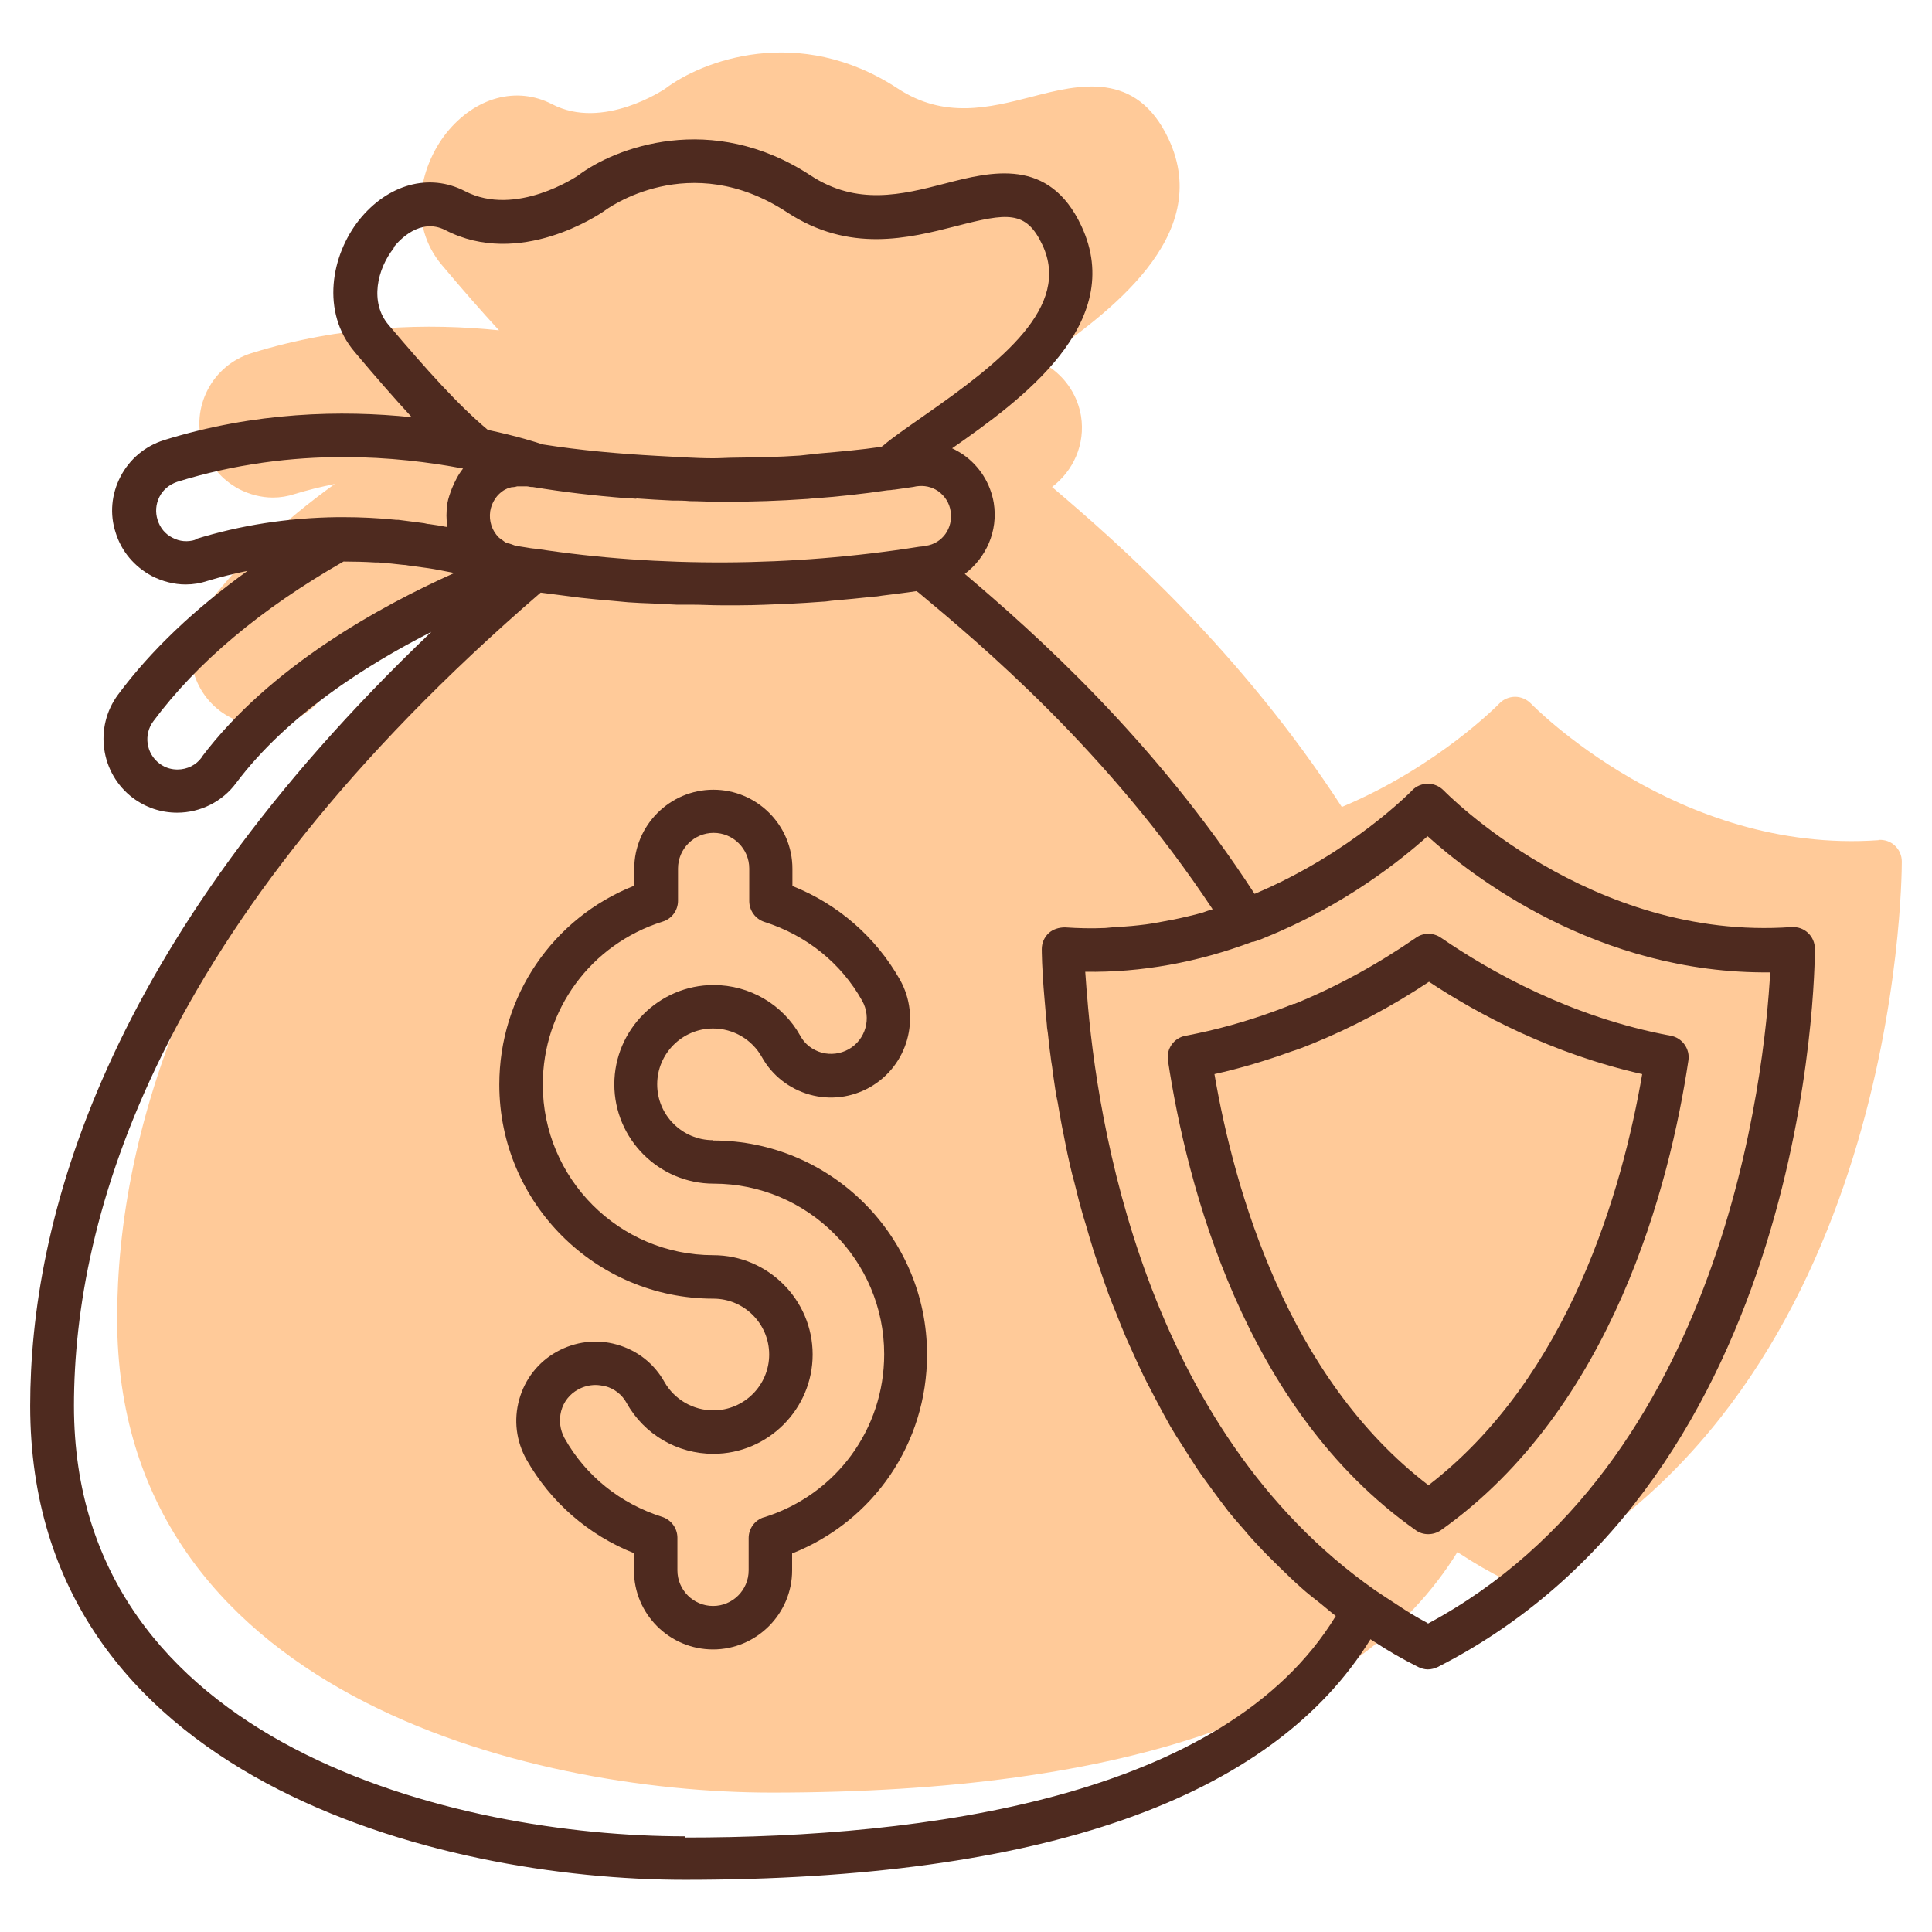 <svg width="64" height="64" viewBox="0 0 64 64" fill="none" xmlns="http://www.w3.org/2000/svg">
<path d="M62.23 27.832C55.57 28.302 50.76 23.352 50.71 23.302C50.57 23.162 50.38 23.082 50.19 23.082C50 23.082 49.8 23.162 49.67 23.302C49.65 23.322 47.64 25.392 44.45 26.732C41.12 21.602 37.15 18.082 34.85 16.132C35.55 15.602 35.96 14.722 35.81 13.782C35.7 13.132 35.34 12.562 34.8 12.182C34.68 12.102 34.56 12.032 34.43 11.972C36.68 10.402 40.23 7.842 38.71 4.602C37.64 2.322 35.73 2.802 34.19 3.202C32.76 3.572 31.28 3.942 29.74 2.932C26.46 0.782 23.25 2.012 22.03 2.942C22.01 2.952 19.98 4.332 18.29 3.452C17.11 2.842 15.74 3.222 14.79 4.402C13.86 5.572 13.51 7.452 14.64 8.782C15.32 9.592 15.95 10.312 16.53 10.942C14.21 10.702 11.34 10.762 8.32 11.702C7.69 11.902 7.18 12.332 6.88 12.912C6.58 13.492 6.52 14.152 6.72 14.762C6.91 15.382 7.34 15.892 7.92 16.202C8.27 16.382 8.66 16.482 9.04 16.482C9.29 16.482 9.53 16.442 9.77 16.362C10.2 16.232 10.64 16.122 11.09 16.032C9.34 17.292 7.89 18.662 6.8 20.132C6 21.212 6.22 22.742 7.29 23.552C7.72 23.872 8.22 24.042 8.76 24.042C9.53 24.042 10.26 23.672 10.71 23.062C12.4 20.812 15.02 19.152 17.18 18.052C6.28 28.432 3.88 37.622 3.88 43.682C3.88 56.072 17.5 59.382 25.56 59.382C37.4 59.382 45.02 56.692 48.28 51.412C48.32 51.442 48.36 51.472 48.4 51.492C48.84 51.782 49.32 52.062 49.86 52.332C49.96 52.382 50.07 52.412 50.18 52.412C50.29 52.412 50.4 52.382 50.51 52.332C62.85 46.042 63 29.252 63 28.542C63 28.342 62.92 28.152 62.77 28.012C62.62 27.872 62.43 27.812 62.23 27.822V27.832Z" fill="#FFCA99"/>
<path d="M23.62 37.77C22.6 37.77 21.77 36.94 21.77 35.92C21.77 34.9 22.6 34.07 23.62 34.07C24.29 34.07 24.91 34.43 25.24 35.02C25.58 35.63 26.15 36.07 26.82 36.26C27.5 36.45 28.2 36.36 28.81 36.02C30.07 35.31 30.52 33.71 29.81 32.45C29.01 31.04 27.76 29.95 26.25 29.35V28.78C26.25 27.33 25.07 26.16 23.63 26.16C22.19 26.16 21.01 27.34 21.01 28.78V29.34C18.31 30.41 16.54 33 16.54 35.93C16.54 39.84 19.72 43.02 23.63 43.02C24.65 43.02 25.48 43.85 25.48 44.87C25.48 45.89 24.65 46.72 23.63 46.72C22.96 46.72 22.34 46.36 22.01 45.78C21.67 45.17 21.11 44.73 20.43 44.54C19.76 44.35 19.05 44.44 18.44 44.78C17.83 45.12 17.39 45.68 17.2 46.36C17.01 47.04 17.1 47.74 17.44 48.35C18.24 49.76 19.49 50.85 21 51.45V52.02C21 53.47 22.18 54.64 23.62 54.64C25.06 54.64 26.24 53.46 26.24 52.02V51.46C28.94 50.39 30.71 47.81 30.71 44.87C30.71 40.96 27.53 37.78 23.62 37.78V37.77ZM25.31 50.26C25.01 50.35 24.8 50.63 24.8 50.95V52.02C24.8 52.67 24.27 53.2 23.62 53.2C22.97 53.2 22.44 52.67 22.44 52.02V50.94C22.44 50.63 22.24 50.35 21.94 50.25C20.55 49.81 19.4 48.89 18.7 47.64C18.55 47.36 18.51 47.05 18.59 46.74C18.67 46.44 18.87 46.18 19.15 46.03C19.33 45.93 19.53 45.88 19.73 45.88C19.84 45.88 19.94 45.9 20.05 45.92C20.35 46 20.61 46.2 20.76 46.48C21.34 47.52 22.44 48.16 23.63 48.16C25.44 48.16 26.92 46.68 26.92 44.87C26.92 43.06 25.44 41.58 23.63 41.58C20.51 41.58 17.98 39.04 17.98 35.93C17.98 33.45 19.57 31.28 21.95 30.53C22.25 30.44 22.46 30.16 22.46 29.84V28.77C22.46 28.12 22.99 27.59 23.64 27.59C24.29 27.59 24.82 28.12 24.82 28.77V29.85C24.82 30.16 25.02 30.44 25.32 30.54C26.71 30.98 27.86 31.9 28.56 33.15C28.88 33.72 28.68 34.44 28.11 34.76C27.84 34.91 27.52 34.95 27.22 34.87C26.91 34.78 26.66 34.59 26.51 34.31C25.93 33.27 24.83 32.63 23.64 32.63C21.83 32.63 20.35 34.11 20.35 35.92C20.35 37.73 21.83 39.21 23.64 39.21C26.76 39.21 29.29 41.75 29.29 44.86C29.29 47.34 27.7 49.51 25.32 50.26H25.31Z" fill="#4E2A1F"/>
<path d="M59.34 30.711C52.68 31.181 47.87 26.231 47.82 26.181C47.68 26.041 47.49 25.961 47.3 25.961C47.11 25.961 46.91 26.041 46.78 26.181C46.76 26.201 44.75 28.271 41.56 29.611C38.23 24.481 34.26 20.961 31.96 19.011C32.66 18.481 33.07 17.601 32.92 16.661C32.81 16.011 32.45 15.441 31.91 15.061C31.79 14.981 31.67 14.911 31.54 14.851C33.79 13.281 37.34 10.721 35.82 7.481C34.75 5.201 32.84 5.681 31.3 6.081C29.87 6.451 28.39 6.821 26.85 5.811C23.57 3.661 20.36 4.891 19.14 5.821C19.12 5.831 17.09 7.211 15.4 6.331C14.22 5.721 12.85 6.101 11.9 7.281C10.97 8.451 10.62 10.331 11.75 11.661C12.43 12.471 13.06 13.191 13.64 13.821C11.32 13.581 8.45 13.641 5.43 14.581C4.8 14.781 4.29 15.211 3.99 15.791C3.69 16.371 3.63 17.031 3.83 17.641C4.02 18.261 4.45 18.771 5.03 19.081C5.38 19.261 5.77 19.361 6.15 19.361C6.4 19.361 6.64 19.321 6.88 19.241C7.31 19.111 7.75 19.001 8.2 18.911C6.45 20.171 5 21.541 3.91 23.011C3.11 24.091 3.33 25.621 4.4 26.431C4.83 26.751 5.33 26.921 5.87 26.921C6.64 26.921 7.37 26.551 7.82 25.941C9.51 23.691 12.13 22.031 14.29 20.931C3.4 31.311 1 40.501 1 46.571C1 58.961 14.62 62.271 22.68 62.271C34.52 62.271 42.14 59.581 45.4 54.301C45.44 54.331 45.48 54.361 45.52 54.381C45.96 54.671 46.44 54.951 46.98 55.221C47.08 55.271 47.19 55.301 47.3 55.301C47.41 55.301 47.52 55.271 47.63 55.221C59.97 48.931 60.12 32.141 60.12 31.431C60.12 31.231 60.04 31.041 59.89 30.901C59.74 30.761 59.55 30.701 59.35 30.711H59.34ZM21.09 16.511C21.48 16.541 21.87 16.561 22.26 16.581C22.46 16.581 22.66 16.581 22.86 16.601C23.16 16.601 23.47 16.621 23.77 16.621H23.9H24.08C24.95 16.621 25.82 16.591 26.69 16.531C26.78 16.531 26.86 16.511 26.95 16.511C27.77 16.451 28.59 16.361 29.4 16.241C29.47 16.241 29.53 16.231 29.6 16.221H29.62C29.83 16.191 30.04 16.161 30.25 16.131L30.35 16.111C30.61 16.071 30.86 16.121 31.08 16.271C31.3 16.431 31.45 16.661 31.49 16.931C31.58 17.491 31.22 18.001 30.67 18.081L30.55 18.101C30.55 18.101 30.46 18.111 30.45 18.111C26.22 18.781 21.83 18.801 17.78 18.181C17.69 18.171 17.63 18.171 17.47 18.141L17.09 18.081C17.09 18.081 16.99 18.051 16.92 18.021C16.9 18.021 16.87 18.001 16.85 18.001C16.82 18.001 16.79 17.981 16.77 17.981C16.71 17.951 16.66 17.901 16.6 17.861C16.57 17.841 16.54 17.821 16.52 17.801C16.3 17.581 16.19 17.261 16.24 16.931C16.25 16.861 16.27 16.801 16.29 16.741C16.36 16.561 16.47 16.401 16.62 16.291C16.68 16.241 16.76 16.201 16.83 16.171H16.84H16.86C16.9 16.151 16.93 16.141 16.94 16.141C16.98 16.141 17.07 16.131 17.13 16.111H17.36H17.4H17.45C17.5 16.111 17.55 16.131 17.59 16.131H17.64C18.67 16.301 19.7 16.421 20.73 16.501C20.84 16.501 20.96 16.511 21.07 16.521L21.09 16.511ZM13.04 8.191C13.23 7.951 13.92 7.201 14.75 7.621C17.22 8.901 19.86 7.091 20 7.001C20.11 6.911 22.84 4.911 26.07 7.031C28.14 8.391 30.1 7.891 31.67 7.491C33.37 7.051 33.99 6.961 34.53 8.111C35.49 10.151 33.21 11.961 30.58 13.791C30.04 14.171 29.57 14.491 29.27 14.751C29.25 14.771 29.22 14.781 29.2 14.801C28.52 14.901 27.83 14.961 27.14 15.021C26.93 15.041 26.71 15.071 26.5 15.091C25.79 15.141 25.08 15.151 24.37 15.161C24.12 15.161 23.88 15.181 23.63 15.181C23.01 15.181 22.38 15.131 21.76 15.101C20.5 15.031 19.23 14.921 17.97 14.721C17.8 14.661 17.15 14.451 16.16 14.241C15.19 13.431 14.14 12.261 12.87 10.761C12.24 10.021 12.49 8.911 13.05 8.211L13.04 8.191ZM6.47 17.881C6.22 17.961 5.95 17.941 5.71 17.811C5.47 17.691 5.3 17.481 5.22 17.221C5.14 16.971 5.16 16.701 5.28 16.461C5.4 16.221 5.61 16.051 5.87 15.961C7.8 15.361 9.68 15.141 11.37 15.141C12.88 15.141 14.23 15.311 15.34 15.521C15.18 15.721 15.07 15.941 14.97 16.181C14.91 16.341 14.85 16.501 14.82 16.671C14.78 16.941 14.78 17.211 14.82 17.461C14.63 17.421 14.43 17.391 14.22 17.361C14.16 17.361 14.11 17.341 14.05 17.331C13.9 17.311 13.74 17.291 13.59 17.271C13.46 17.251 13.33 17.241 13.2 17.221C13.15 17.221 13.09 17.221 13.03 17.211C12.51 17.161 11.96 17.131 11.37 17.131H11.19C9.53 17.151 7.95 17.401 6.47 17.861V17.881ZM6.68 25.091C6.5 25.341 6.2 25.491 5.88 25.491C5.73 25.491 5.5 25.461 5.28 25.291C4.84 24.961 4.75 24.331 5.08 23.891C6.53 21.941 8.65 20.161 11.38 18.601C11.74 18.601 12.09 18.611 12.42 18.631H12.53C12.81 18.651 13.09 18.681 13.35 18.711C13.41 18.711 13.47 18.721 13.52 18.731C13.75 18.761 13.97 18.791 14.18 18.821C14.24 18.831 14.31 18.841 14.37 18.851C14.52 18.881 14.66 18.901 14.79 18.931C14.88 18.951 14.97 18.961 15.05 18.981C12.59 20.081 8.93 22.091 6.68 25.081V25.091ZM22.68 60.831C15.16 60.831 2.45 57.831 2.45 46.571C2.45 40.351 5.13 30.651 17.91 19.631C18.22 19.671 18.53 19.711 18.84 19.751C18.97 19.771 19.1 19.781 19.23 19.801C19.57 19.841 19.92 19.871 20.27 19.901C20.45 19.921 20.63 19.931 20.81 19.951C21.08 19.971 21.35 19.981 21.62 19.991C21.89 20.001 22.15 20.021 22.42 20.031H22.93C23.25 20.031 23.56 20.051 23.88 20.051H24.02H24.49C25.03 20.051 25.58 20.021 26.13 20.001C26.51 19.981 26.88 19.961 27.26 19.931C27.35 19.931 27.44 19.911 27.54 19.901C28.02 19.861 28.5 19.811 28.98 19.761C29.06 19.761 29.14 19.741 29.22 19.731C29.6 19.681 29.98 19.641 30.36 19.581L30.43 19.631C32.49 21.351 36.69 24.861 40.17 30.121C40.06 30.151 39.95 30.191 39.84 30.231C39.67 30.281 39.5 30.321 39.33 30.361C39.04 30.431 38.74 30.491 38.45 30.541C38.29 30.571 38.13 30.601 37.97 30.621C37.66 30.661 37.34 30.691 37.03 30.711C36.89 30.711 36.75 30.731 36.62 30.741C36.17 30.761 35.72 30.751 35.28 30.721C35.08 30.721 34.88 30.781 34.74 30.911C34.59 31.051 34.51 31.241 34.51 31.441C34.51 31.471 34.51 32.071 34.6 33.081C34.62 33.351 34.65 33.641 34.68 33.961C34.68 34.041 34.7 34.131 34.71 34.211C34.74 34.461 34.76 34.701 34.8 34.971C34.81 35.081 34.83 35.201 34.85 35.321C34.88 35.571 34.92 35.831 34.96 36.101C34.98 36.241 35.01 36.391 35.04 36.531C35.08 36.791 35.13 37.051 35.18 37.321C35.21 37.481 35.25 37.651 35.28 37.821C35.33 38.091 35.39 38.351 35.45 38.621C35.49 38.801 35.54 38.991 35.59 39.171C35.66 39.441 35.72 39.711 35.8 39.991C35.85 40.181 35.91 40.381 35.97 40.571C36.05 40.851 36.13 41.121 36.22 41.411C36.28 41.611 36.36 41.821 36.43 42.021C36.52 42.301 36.62 42.581 36.72 42.861C36.8 43.071 36.88 43.281 36.97 43.491C37.08 43.771 37.19 44.051 37.31 44.331C37.4 44.541 37.51 44.761 37.6 44.971C37.73 45.251 37.85 45.521 37.99 45.791C38.1 46.011 38.22 46.221 38.33 46.441C38.47 46.711 38.62 46.981 38.77 47.251C38.9 47.471 39.03 47.681 39.17 47.891C39.33 48.151 39.5 48.411 39.67 48.671C39.81 48.881 39.97 49.091 40.12 49.301C40.3 49.551 40.49 49.801 40.68 50.051C40.85 50.261 41.02 50.461 41.2 50.661C41.4 50.901 41.61 51.131 41.83 51.361C42.02 51.561 42.22 51.751 42.41 51.941C42.64 52.161 42.86 52.381 43.1 52.591C43.31 52.781 43.53 52.951 43.76 53.131C43.92 53.261 44.08 53.401 44.25 53.531C40.57 59.581 30.57 60.871 22.71 60.871L22.68 60.831ZM47.3 53.771C46.94 53.581 46.61 53.381 46.3 53.171C46.05 53.011 45.81 52.851 45.57 52.691C37.9 47.331 36.33 37.111 36.01 32.961C35.98 32.661 35.97 32.411 35.95 32.191C37.8 32.221 39.67 31.881 41.48 31.201H41.49H41.52C41.65 31.161 41.79 31.111 41.9 31.061C44.53 30.001 46.42 28.481 47.29 27.701C48.72 28.991 52.9 32.271 58.64 32.211C58.46 35.481 57.14 48.511 47.29 53.791L47.3 53.771Z" fill="#4E2A1F"/>
<path d="M42.86 33.251C42.69 33.321 42.5 33.391 42.29 33.471C41.29 33.841 40.28 34.121 39.27 34.311C38.89 34.381 38.63 34.741 38.69 35.131C39.31 39.221 41.2 46.681 46.9 50.691C47.02 50.781 47.17 50.821 47.31 50.821C47.45 50.821 47.6 50.781 47.73 50.691C53.43 46.651 55.32 39.211 55.93 35.131C55.99 34.751 55.73 34.381 55.35 34.311C52.06 33.701 49.39 32.201 47.73 31.061C47.48 30.891 47.15 30.891 46.91 31.061C45.62 31.951 44.27 32.691 42.87 33.261L42.86 33.251ZM47.32 32.511C48.98 33.611 51.43 34.911 54.4 35.581C53.74 39.421 51.98 45.611 47.32 49.201C42.66 45.641 40.89 39.431 40.23 35.581C41.09 35.391 41.95 35.131 42.78 34.831C43.01 34.761 43.23 34.671 43.43 34.591C44.77 34.051 46.09 33.351 47.34 32.521L47.32 32.511Z" fill="#4E2A1F"/>
</svg>
